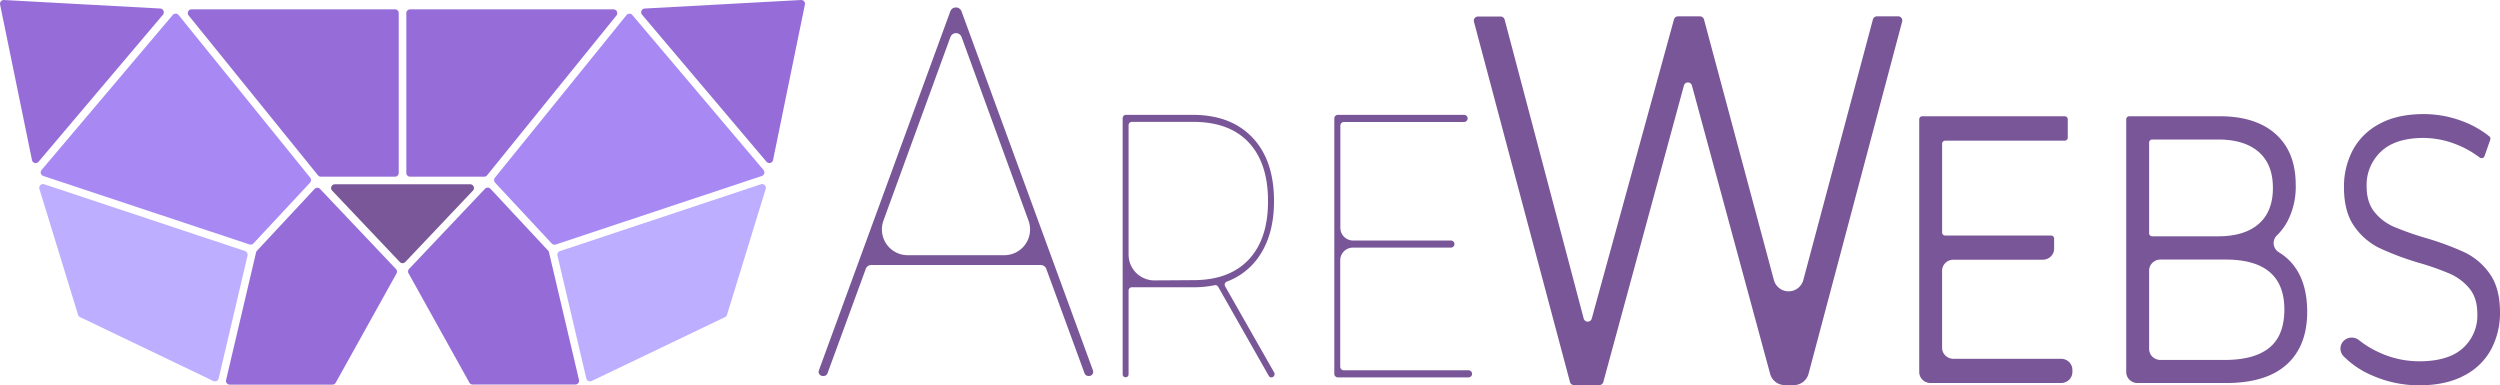 <svg xmlns="http://www.w3.org/2000/svg" id="Capa_1" data-name="Capa 1" version="1.1" viewBox="0 0 1279.905 197.258">
  <defs id="defs4">
    <style id="style2">
      .cls-1{fill:#966dd8}.cls-2{fill:#a889f4}.cls-3{fill:#7a5798}.cls-4{fill:#bdaeff}.cls-5,.cls-6{fill:#692ec6;opacity:.7}.cls-6{fill:#400f6b}
    </style>
  </defs>
  <g id="g115" transform="translate(-1481.768 7.173)">
    <path id="path6" d="M551.13 351.6v-81.79a1.94 1.94 0 011.94-1.94h104.11a1.94 1.94 0 011.51 3.16l-66.21 81.79a1.94 1.94 0 01-1.5.72h-37.91a1.94 1.94 0 01-1.94-1.94z" class="cls-1" transform="translate(-272.97 -263.08)"/>
    <path id="path8" d="M505.9 352.82L439.69 271a1.94 1.94 0 011.51-3.16h104.11a1.94 1.94 0 011.94 1.94v81.82a1.94 1.94 0 01-1.94 1.94H507.4a2 2 0 01-1.5-.72z" class="cls-1" transform="translate(-272.97 -263.08)"/>
    <path id="path10" d="M364.4 350.09l67.13-79.33a1.94 1.94 0 013 0l67.41 83.29a1.94 1.94 0 01-.09 2.54l-29 31.13a1.94 1.94 0 01-2 .51l-105.58-35.06a1.93 1.93 0 01-.87-3.08z" class="cls-2" transform="translate(-272.97 -263.08)"/>
    <path id="path12" d="M345.15 263.08l80 4.36a1.94 1.94 0 011.37 3.19l-63.67 75.24a1.93 1.93 0 01-3.37-.86l-16.33-79.61a1.93 1.93 0 012-2.32z" class="cls-1" transform="translate(-272.97 -263.08)"/>
    <path id="path14" d="M514.57 357.42h69.24a1.93 1.93 0 011.41 3.26l-34.62 36.53a1.93 1.93 0 01-2.81 0l-34.63-36.53a1.93 1.93 0 011.41-3.26z" class="cls-3" transform="translate(-272.97 -263.08)"/>
    <path id="path16" d="M458.85 457.65l15.35-65.31a1.83 1.83 0 01.46-.88l29.5-31.65a1.94 1.94 0 012.82 0l38.85 41a1.93 1.93 0 01.28 2.27L515 459a2 2 0 01-1.7 1h-52.56a1.94 1.94 0 01-1.89-2.35z" class="cls-1" transform="translate(-272.97 -263.08)"/>
    <path id="path18" d="M383.08 424.25l-19.79-64.42a1.93 1.93 0 012.46-2.41l102.82 34.19a2 2 0 011.28 2.28l-14.79 62.94a1.94 1.94 0 01-2.72 1.31l-68.25-32.72a1.89 1.89 0 01-1.01-1.17z" class="cls-4" transform="translate(-272.97 -263.08)"/>
    <path id="path20" d="M583.43 459l-31.16-56a1.92 1.92 0 01.29-2.27l38.84-41a1.94 1.94 0 012.82 0l29.5 31.65a1.83 1.83 0 01.46.88l15.35 65.31a1.94 1.94 0 01-1.89 2.38h-52.52a1.94 1.94 0 01-1.69-.95z" class="cls-5" transform="translate(-272.97 -263.08)"/>
    <path id="path22" d="M629.81 391.61l102.84-34.19a1.93 1.93 0 012.46 2.41l-19.8 64.42a1.94 1.94 0 01-1 1.17L646 458.14a1.94 1.94 0 01-2.72-1.31l-14.78-62.94a1.94 1.94 0 011.31-2.28z" class="cls-4" transform="translate(-272.97 -263.08)"/>
    <path id="path24" d="M596.45 354.08l67.42-83.29a1.93 1.93 0 013 0l67.13 79.3a1.93 1.93 0 01-.86 3.08l-105.55 35.09a1.94 1.94 0 01-2-.51l-29-31.13a2 2 0 01-.14-2.54z" class="cls-2" transform="translate(-272.97 -263.08)"/>
    <path id="path26" d="M673.19 267.44l80-4.36a1.93 1.93 0 012 2.32L738.88 345a1.93 1.93 0 01-3.37.86l-63.69-75.24a1.94 1.94 0 011.37-3.18z" class="cls-1" transform="translate(-272.97 -263.08)"/>
  </g>
  <path id="path28" d="M-1424.378 311.943h-43.79a1.52 1.52 0 00-1.44 1l-9.9 27a1.06 1.06 0 01-1 .7h-.23a1.08 1.08 0 01-1-1.44l34-92.88a1.55 1.55 0 011.44-1 1.56 1.56 0 011.45 1l34 92.88a1.07 1.07 0 01-1 1.44h-.18a1.08 1.08 0 01-1-.7l-9.89-27a1.53 1.53 0 00-1.46-1zm-3.16-11.54l-17.29-47.42a1.54 1.54 0 00-2.89 0l-17.3 47.42a6.67 6.67 0 006.26 9h25a6.66 6.66 0 006.22-9z" class="cls-6"/>
  <path id="path30" d="M-1342.038 340.093l-18.36-32.32a1.2 1.2 0 00-1.3-.57 37.78 37.78 0 01-7.94.75h-22.1a1.19 1.19 0 00-1.19 1.2v30.41a1.07 1.07 0 01-1.08 1.07 1.07 1.07 0 01-1.07-1.07v-93.02a1.2 1.2 0 011.2-1.2h24.24q13.84 0 21.68 8.24t7.84 23.09q0 11.43-4.83 19.13a24.41 24.41 0 01-12.33 10.1 1.19 1.19 0 00-.6 1.7l17.81 31.29a1.19 1.19 0 01-1 1.78 1.05 1.05 0 01-.97-.58zm-27.39-34.73q13.1 0 20.13-7.49 7.03-7.49 7-21.24 0-13.76-7-21.25t-20.13-7.49h-22.31a1.19 1.19 0 00-1.19 1.2v47a9.36 9.36 0 009.36 9.36z" class="cls-6"/>
  <path id="path32" d="M-1268.208 339.383a1.29 1.29 0 01-1.3 1.29h-47.43a1.29 1.29 0 01-1.29-1.29v-92.74a1.3 1.3 0 011.29-1.3h45.82a1.3 1.3 0 011.3 1.3 1.3 1.3 0 01-1.3 1.29h-43.62a1.29 1.29 0 00-1.29 1.29v37.14a4.61 4.61 0 004.61 4.61h35.52a1.3 1.3 0 011.3 1.29 1.3 1.3 0 01-1.3 1.29h-35.57a4.61 4.61 0 00-4.61 4.61v38.63a1.3 1.3 0 001.34 1.3h45.28a1.3 1.3 0 011.25 1.29z" class="cls-6"/>
  <path id="path34" d="M-1145.738 246.693l-24.2 91.06a3.93 3.93 0 01-3.8 2.92h-2.33a3.93 3.93 0 01-3.8-2.9l-20.23-74.58a1.07 1.07 0 00-2.07 0l-20.85 76.69a1.08 1.08 0 01-1 .79h-6.62a1.07 1.07 0 01-1-.79l-24.84-93.19a1.08 1.08 0 011-1.35h5.94a1.07 1.07 0 011 .8l20.45 77.33a1.08 1.08 0 002.08 0l21.27-77.38a1.08 1.08 0 011-.79h5.76a1.09 1.09 0 011 .8l18.08 67.4a3.94 3.94 0 007.61 0l18-67.4a1.08 1.08 0 011-.8h5.4a1.07 1.07 0 011.15 1.39z" class="cls-6"/>
  <path id="path36" d="M-1077.798 335.893v.85a3.94 3.94 0 01-3.94 3.93h-45.26a3.93 3.93 0 01-3.93-3.93v-90.32a1.07 1.07 0 011.07-1.08h49.37a1.08 1.08 0 011.08 1.08v6.57a1.07 1.07 0 01-1.08 1.07h-41.43a1.07 1.07 0 00-1.07 1.07v31.77a1.07 1.07 0 001.07 1.07h36.71a1.07 1.07 0 011.07 1.12v3.58a3.93 3.93 0 01-3.93 3.93h-31a3.93 3.93 0 00-3.93 3.93v27.54a3.93 3.93 0 003.93 3.94h37.33a3.94 3.94 0 013.94 3.88z" class="cls-6"/>
  <path id="path38" d="M-1000.358 299.613q4 6.08 4 15.6 0 12.25-7.14 18.86-7.14 6.61-21.09 6.6h-30.6a3.93 3.93 0 01-3.94-3.93v-90.32a1.08 1.08 0 011.08-1.08h31.31q12.56 0 19.48 6.4t6.92 18.12a27.29 27.29 0 01-3.06 13.41 21 21 0 01-3.47 4.66 3.88 3.88 0 00.66 6 19 19 0 015.85 5.68zm-50.83-44.89v32.45a1.08 1.08 0 001.08 1.07h22.86q9.12 0 14.06-4.42 4.94-4.42 4.94-12.87t-4.94-12.87q-4.94-4.42-14.06-4.43h-22.86a1.08 1.08 0 00-1.08 1.07zm41.76 73.29q5.15-4.36 5.15-13.62 0-17.84-20.39-17.84h-22.58a3.94 3.94 0 00-3.94 3.93v28a3.94 3.94 0 003.94 3.94h22.58q10.08-.05 15.24-4.41z" class="cls-6"/>
  <path id="path40" d="M-973.528 338.093a30.82 30.82 0 01-10.21-7 4 4 0 01-.81-4.18 3.92 3.92 0 016.13-1.59 32.61 32.61 0 006.95 4.38 32.19 32.19 0 0014 3.2q10.08 0 15.13-4.7a15.89 15.89 0 005-12.19q0-5.71-2.73-9.12a18.38 18.38 0 00-6.71-5.24 90.19 90.19 0 00-11.06-4 99.39 99.39 0 01-13.52-5.24 23.13 23.13 0 01-8.64-7.7q-3.6-5.18-3.6-14a28.55 28.55 0 013-13.14 22.47 22.47 0 019.23-9.46q6.23-3.54 15.46-3.54a36.81 36.81 0 0112.61 2.24 33.75 33.75 0 0110.12 5.72 1.1 1.1 0 01.33 1.18l-2 5.89a1.07 1.07 0 01-1.68.49 33.41 33.41 0 00-8.9-5 30.42 30.42 0 00-10.51-2q-9.8 0-14.8 4.85a16.57 16.57 0 00-5 12.46q0 5.73 2.74 9.19a17.78 17.78 0 006.87 5.32 106.73 106.73 0 0011.1 4 95.73 95.73 0 0113.37 5.11 22.67 22.67 0 018.64 7.63q3.54 5.1 3.54 13.82a28.21 28.21 0 01-3.06 13.14 22.34 22.34 0 01-9.39 9.4q-6.33 3.47-15.56 3.47a39.14 39.14 0 01-16.04-3.39z" class="cls-6"/>
  <g id="g79">
    <path id="path28-6" stroke-width="1.979" d="M532.772 135.678h-86.679a3.009 3.009 0 00-2.85 1.979l-19.596 53.444a2.098 2.098 0 01-1.979 1.386h-.455a2.138 2.138 0 01-1.979-2.85l67.3-183.849a3.068 3.068 0 012.85-1.979 3.088 3.088 0 012.87 1.979l67.3 183.849a2.118 2.118 0 01-1.979 2.85h-.356a2.138 2.138 0 01-1.979-1.386l-19.576-53.444a3.029 3.029 0 00-2.89-1.979zm-6.255-22.843l-34.224-93.864a3.048 3.048 0 00-5.721 0l-34.244 93.864a13.203 13.203 0 0012.391 17.815h49.486a13.183 13.183 0 0012.312-17.815z" class="cls-6"/>
    <path id="path30-7" stroke-width="1.41" d="M649.544 192.392l-25.887-45.569a1.692 1.692 0 00-1.833-.804 53.268 53.268 0 01-11.195 1.057h-31.16a1.678 1.678 0 00-1.678 1.692v42.876a1.509 1.509 0 01-1.523 1.509 1.509 1.509 0 01-1.509-1.509V60.492a1.692 1.692 0 011.692-1.692h34.177q19.514 0 30.567 11.618 11.054 11.618 11.054 32.556 0 16.116-6.81 26.972a34.417 34.417 0 01-17.384 14.24 1.678 1.678 0 00-.846 2.397l25.111 44.117a1.678 1.678 0 01-1.41 2.51 1.48 1.48 0 01-1.367-.818zm-38.618-48.967q18.47 0 28.382-10.56 9.912-10.56 9.87-29.947 0-19.401-9.87-29.961-9.87-10.56-28.382-10.56h-31.456a1.678 1.678 0 00-1.678 1.692v66.267a13.197 13.197 0 0013.197 13.197z" class="cls-6"/>
    <path id="path32-5" stroke-width="1.41" d="M753.64 191.391a1.819 1.819 0 01-1.833 1.819h-66.874a1.819 1.819 0 01-1.819-1.819V60.633a1.833 1.833 0 011.819-1.833h64.604a1.833 1.833 0 011.833 1.833 1.833 1.833 0 01-1.833 1.819h-61.502a1.819 1.819 0 00-1.819 1.819v52.365a6.5 6.5 0 006.5 6.5h50.081a1.833 1.833 0 011.833 1.819 1.833 1.833 0 01-1.833 1.819h-50.151a6.5 6.5 0 00-6.5 6.5v54.466a1.833 1.833 0 001.889 1.833h63.842a1.833 1.833 0 011.762 1.819z" class="cls-6"/>
    <path id="path34-3" stroke-width="1.979" d="M973.805 11.125l-47.902 180.246a7.779 7.779 0 01-7.522 5.78h-4.612a7.779 7.779 0 01-7.522-5.74l-40.044-147.625a2.118 2.118 0 00-4.098 0l-41.271 151.802a2.138 2.138 0 01-1.979 1.564h-13.104a2.118 2.118 0 01-1.979-1.564l-49.169-184.462a2.138 2.138 0 011.979-2.672h11.758a2.118 2.118 0 011.979 1.584l40.479 153.069a2.138 2.138 0 004.117 0l42.102-153.168a2.138 2.138 0 011.979-1.564h11.401a2.158 2.158 0 011.979 1.584l35.788 133.413a7.799 7.799 0 0015.063 0l35.63-133.413a2.138 2.138 0 011.979-1.584h10.689a2.118 2.118 0 012.276 2.751z" class="cls-6"/>
    <path id="path36-5" stroke-width="1.454" d="M1060.992 189.248v1.218a5.815 5.645 0 01-5.815 5.631h-66.801a5.8 5.631 0 01-5.801-5.631V61.063a1.579 1.533 0 011.579-1.547h72.867a1.594 1.547 0 011.594 1.547v9.413a1.579 1.533 0 01-1.594 1.533h-61.148a1.579 1.533 0 00-1.579 1.533v45.518a1.579 1.533 0 001.579 1.533h54.181a1.579 1.533 0 011.579 1.605v5.129a5.8 5.631 0 01-5.801 5.631h-45.754a5.8 5.631 0 00-5.8 5.631v39.457a5.8 5.631 0 005.8 5.645h55.096a5.815 5.645 0 015.815 5.559z" class="cls-6"/>
    <path id="path38-6" stroke-width="1.454" d="M1175.288 137.269q5.904 8.711 5.904 22.351 0 17.551-10.538 27.021-10.538 9.47-31.127 9.456h-45.163a5.8 5.631 0 01-5.815-5.631V61.063a1.594 1.547 0 011.594-1.547h46.211q18.538 0 28.751 9.169 10.213 9.169 10.213 25.961a40.278 39.099 0 01-4.516 19.213 30.995 30.087 0 01-5.121 6.676 5.727 5.559 0 00.974 8.596 28.043 27.222 0 018.634 8.138zm-75.022-64.315v46.492a1.594 1.547 0 001.594 1.533h33.739q13.46 0 20.751-6.333 7.291-6.333 7.291-18.439 0-12.107-7.291-18.439-7.291-6.333-20.751-6.347h-33.739a1.594 1.547 0 00-1.594 1.533zm61.635 105.004q7.601-6.247 7.601-19.514 0-25.56-30.094-25.56h-33.327a5.815 5.645 0 00-5.815 5.631v40.116a5.815 5.645 0 005.815 5.645h33.327q14.877-.072 22.493-6.318z" class="cls-6"/>
    <path id="path40-2" stroke-width="1.454" d="M1214.887 192.4a45.488 44.157 0 01-15.069-10.029 5.904 5.731 0 01-1.195-5.989 5.786 5.616 0 019.047-2.278 48.13 46.721 0 0010.258 6.275 47.51 46.119 0 0020.663 4.585q14.877 0 22.331-6.734a23.453 22.766 0 007.38-17.465q0-8.181-4.029-13.066a27.128 26.333 0 00-9.904-7.508 133.114 129.217 0 00-16.324-5.731 146.693 142.399 0 01-19.955-7.507 34.138 33.139 0 01-12.752-11.032q-5.313-7.421-5.313-20.058a42.138 40.904 0 014.428-18.826 33.164 32.193 0 0113.623-13.554q9.195-5.072 22.818-5.072a54.329 52.739 0 0118.611 3.209 49.813 48.354 0 0114.936 8.195 1.624 1.576 0 01.487 1.691l-2.952 8.439a1.579 1.533 0 01-2.48.702 49.311 47.867 0 00-13.136-7.164 44.898 43.583 0 00-15.512-2.865q-14.464 0-21.844 6.949a24.456 23.74 0 00-7.38 17.852q0 8.21 4.044 13.167a26.242 25.474 0 0010.14 7.622 157.526 152.915 0 0016.383 5.731 141.291 137.155 0 0119.733 7.321 33.459 32.48 0 0112.752 10.932q5.225 7.307 5.225 19.8a41.636 40.417 0 01-4.516 18.826 32.972 32.007 0 01-13.859 13.468q-9.342 4.972-22.965 4.972a57.768 56.077 0 01-23.674-4.857z" class="cls-6"/>
    <g id="g57">
      <g id="g115-9" transform="translate(-70.14 .003)">
        <path id="path6-1" d="M551.13 351.6v-81.79a1.94 1.94 0 011.94-1.94h104.11a1.94 1.94 0 011.51 3.16l-66.21 81.79a1.94 1.94 0 01-1.5.72h-37.91a1.94 1.94 0 01-1.94-1.94z" class="cls-1" transform="translate(-272.97 -263.08)"/>
        <path id="path8-2" d="M505.9 352.82L439.69 271a1.94 1.94 0 011.51-3.16h104.11a1.94 1.94 0 011.94 1.94v81.82a1.94 1.94 0 01-1.94 1.94H507.4a2 2 0 01-1.5-.72z" class="cls-1" transform="translate(-272.97 -263.08)"/>
        <path id="path10-7" d="M364.4 350.09l67.13-79.33a1.94 1.94 0 013 0l67.41 83.29a1.94 1.94 0 01-.09 2.54l-29 31.13a1.94 1.94 0 01-2 .51l-105.58-35.06a1.93 1.93 0 01-.87-3.08z" class="cls-2" transform="translate(-272.97 -263.08)"/>
        <path id="path12-0" d="M345.15 263.08l80 4.36a1.94 1.94 0 011.37 3.19l-63.67 75.24a1.93 1.93 0 01-3.37-.86l-16.33-79.61a1.93 1.93 0 012-2.32z" class="cls-1" transform="translate(-272.97 -263.08)"/>
        <path id="path14-9" d="M514.57 357.42h69.24a1.93 1.93 0 011.41 3.26l-34.62 36.53a1.93 1.93 0 01-2.81 0l-34.63-36.53a1.93 1.93 0 011.41-3.26z" class="cls-3" transform="translate(-272.97 -263.08)"/>
        <path id="path16-3" d="M458.85 457.65l15.35-65.31a1.83 1.83 0 01.46-.88l29.5-31.65a1.94 1.94 0 012.82 0l38.85 41a1.93 1.93 0 01.28 2.27L515 459a2 2 0 01-1.7 1h-52.56a1.94 1.94 0 01-1.89-2.35z" class="cls-1" transform="translate(-272.97 -263.08)"/>
        <path id="path18-6" d="M383.08 424.25l-19.79-64.42a1.93 1.93 0 012.46-2.41l102.82 34.19a2 2 0 011.28 2.28l-14.79 62.94a1.94 1.94 0 01-2.72 1.31l-68.25-32.72a1.89 1.89 0 01-1.01-1.17z" class="cls-4" transform="translate(-272.97 -263.08)"/>
        <path id="path20-0" d="M583.43 459l-31.16-56a1.92 1.92 0 01.29-2.27l38.84-41a1.94 1.94 0 012.82 0l29.5 31.65a1.83 1.83 0 01.46.88l15.35 65.31a1.94 1.94 0 01-1.89 2.38h-52.52a1.94 1.94 0 01-1.69-.95z" class="cls-5" transform="translate(-272.97 -263.08)"/>
        <path id="path22-6" d="M629.81 391.61l102.84-34.19a1.93 1.93 0 012.46 2.41l-19.8 64.42a1.94 1.94 0 01-1 1.17L646 458.14a1.94 1.94 0 01-2.72-1.31l-14.78-62.94a1.94 1.94 0 011.31-2.28z" class="cls-4" transform="translate(-272.97 -263.08)"/>
        <path id="path24-2" d="M596.45 354.08l67.42-83.29a1.93 1.93 0 013 0l67.13 79.3a1.93 1.93 0 01-.86 3.08l-105.55 35.09a1.94 1.94 0 01-2-.51l-29-31.13a2 2 0 01-.14-2.54z" class="cls-2" transform="translate(-272.97 -263.08)"/>
        <path id="path26-6" d="M673.19 267.44l80-4.36a1.93 1.93 0 012 2.32L738.88 345a1.93 1.93 0 01-3.37.86l-63.69-75.24a1.94 1.94 0 011.37-3.18z" class="cls-1" transform="translate(-272.97 -263.08)"/>
      </g>
    </g>
  </g>
</svg>
